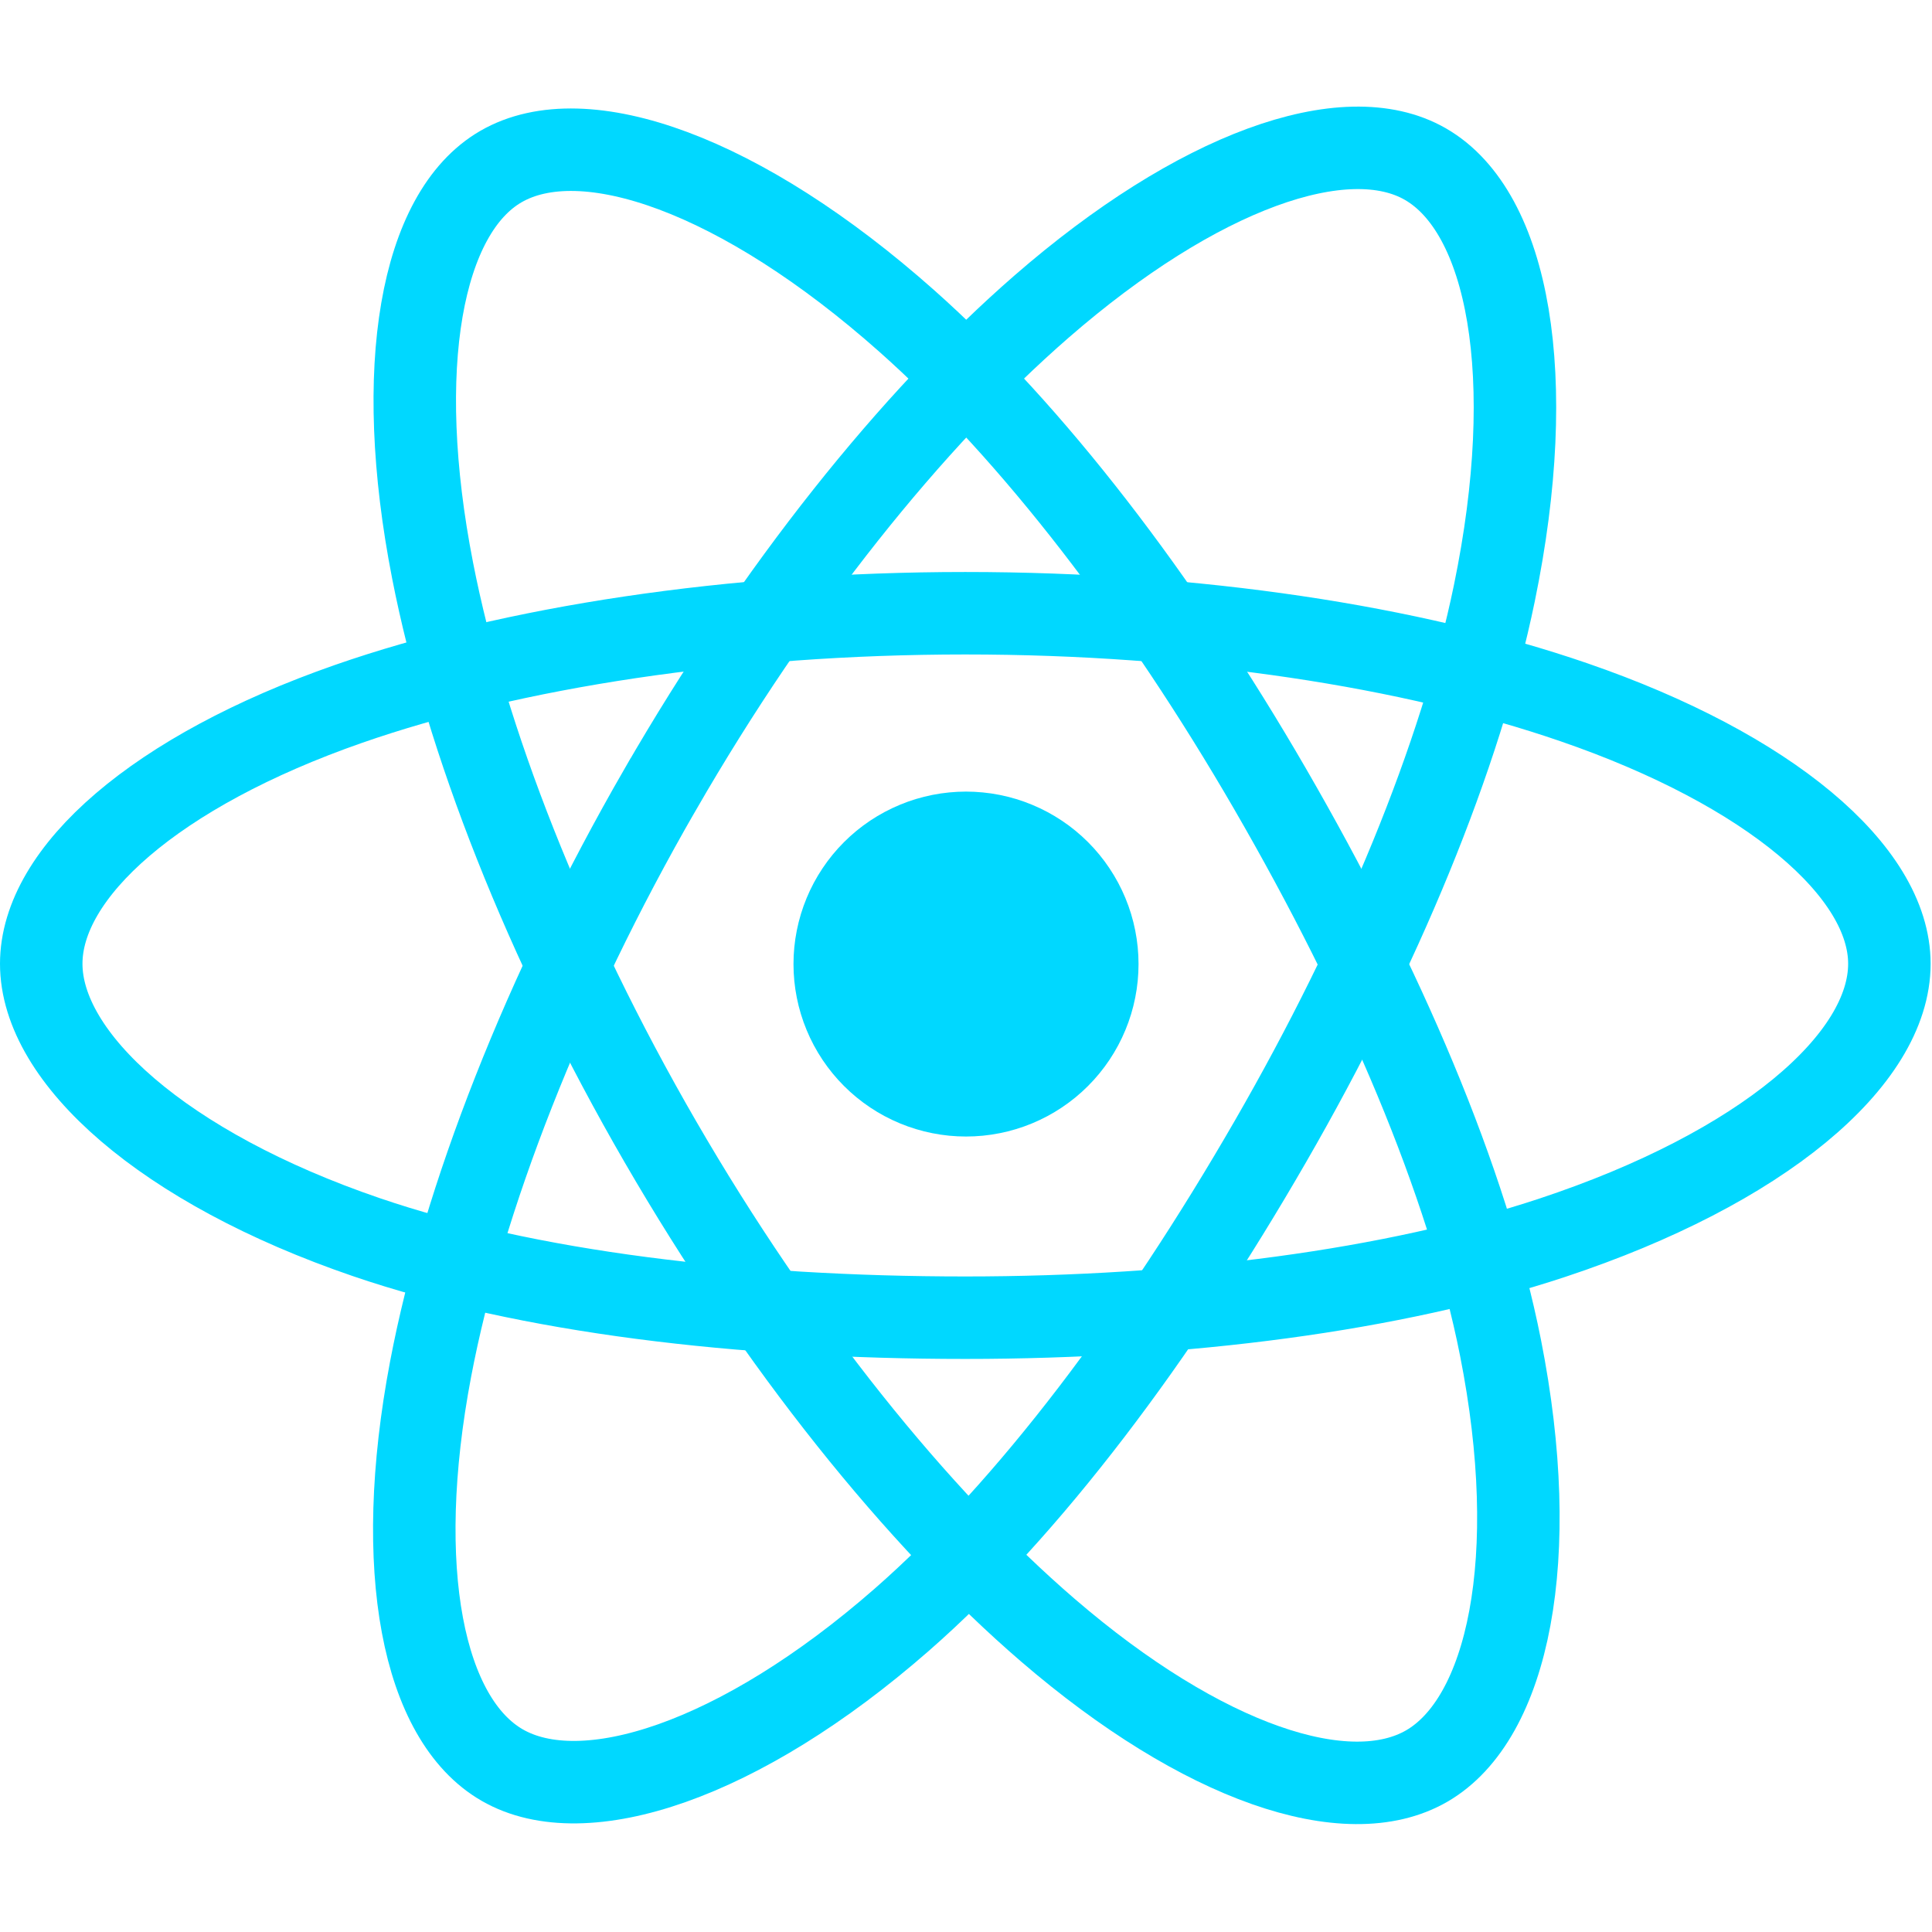 <svg xmlns="http://www.w3.org/2000/svg" xmlns:xlink="http://www.w3.org/1999/xlink" width="500" zoomAndPan="magnify" viewBox="0 0 375 375" height="500" preserveAspectRatio="xMidYMid meet" version="1.0"><defs><clipPath id="ded15fc7ea"><path d="M 0 11.934 L 375 11.934 L 375 362.934 L 0 362.934 Z M 0 11.934 " clip-rule="nonzero"/></clipPath></defs><path fill="#00d8ff" d="M 220.988 187.125 C 220.988 188.219 220.934 189.312 220.828 190.406 C 220.719 191.496 220.559 192.578 220.344 193.652 C 220.133 194.73 219.863 195.793 219.547 196.84 C 219.227 197.891 218.859 198.922 218.438 199.934 C 218.02 200.945 217.551 201.938 217.035 202.902 C 216.516 203.871 215.953 204.809 215.344 205.723 C 214.734 206.633 214.082 207.512 213.387 208.359 C 212.691 209.207 211.957 210.02 211.18 210.793 C 210.406 211.57 209.594 212.305 208.746 213 C 207.898 213.695 207.02 214.348 206.105 214.957 C 205.195 215.566 204.254 216.129 203.289 216.645 C 202.32 217.164 201.328 217.629 200.316 218.051 C 199.305 218.469 198.273 218.84 197.223 219.156 C 196.172 219.477 195.109 219.742 194.035 219.953 C 192.961 220.168 191.875 220.328 190.785 220.438 C 189.691 220.543 188.598 220.598 187.504 220.598 C 186.406 220.598 185.312 220.543 184.219 220.438 C 183.129 220.328 182.043 220.168 180.969 219.953 C 179.895 219.742 178.832 219.477 177.781 219.156 C 176.73 218.84 175.699 218.469 174.688 218.051 C 173.676 217.629 172.684 217.164 171.715 216.645 C 170.75 216.129 169.809 215.566 168.898 214.957 C 167.984 214.348 167.105 213.695 166.258 213 C 165.41 212.305 164.598 211.57 163.824 210.793 C 163.047 210.02 162.312 209.207 161.617 208.359 C 160.922 207.512 160.27 206.633 159.66 205.723 C 159.051 204.809 158.488 203.871 157.969 202.902 C 157.453 201.938 156.984 200.945 156.566 199.934 C 156.145 198.922 155.777 197.891 155.457 196.84 C 155.141 195.793 154.871 194.73 154.66 193.652 C 154.445 192.578 154.285 191.496 154.176 190.406 C 154.07 189.312 154.016 188.219 154.016 187.125 C 154.016 186.027 154.07 184.934 154.176 183.844 C 154.285 182.75 154.445 181.668 154.66 180.594 C 154.871 179.52 155.141 178.457 155.457 177.406 C 155.777 176.359 156.145 175.328 156.566 174.312 C 156.984 173.301 157.453 172.312 157.969 171.344 C 158.488 170.379 159.051 169.438 159.66 168.527 C 160.27 167.613 160.922 166.734 161.617 165.887 C 162.312 165.039 163.047 164.23 163.824 163.453 C 164.598 162.68 165.41 161.945 166.258 161.246 C 167.105 160.551 167.984 159.898 168.898 159.289 C 169.809 158.684 170.75 158.117 171.715 157.602 C 172.684 157.086 173.676 156.617 174.688 156.199 C 175.699 155.777 176.73 155.41 177.781 155.09 C 178.832 154.773 179.895 154.508 180.969 154.293 C 182.043 154.078 183.129 153.918 184.219 153.812 C 185.312 153.703 186.406 153.648 187.504 153.648 C 188.598 153.648 189.691 153.703 190.785 153.812 C 191.875 153.918 192.961 154.078 194.035 154.293 C 195.109 154.508 196.172 154.773 197.223 155.09 C 198.273 155.41 199.305 155.777 200.316 156.199 C 201.328 156.617 202.32 157.086 203.289 157.602 C 204.254 158.117 205.195 158.684 206.105 159.289 C 207.02 159.898 207.898 160.551 208.746 161.246 C 209.594 161.945 210.406 162.68 211.18 163.453 C 211.957 164.23 212.691 165.039 213.387 165.887 C 214.082 166.734 214.734 167.613 215.344 168.527 C 215.953 169.438 216.516 170.379 217.035 171.344 C 217.551 172.312 218.02 173.301 218.438 174.312 C 218.859 175.328 219.227 176.359 219.547 177.406 C 219.863 178.457 220.133 179.52 220.344 180.594 C 220.559 181.668 220.719 182.75 220.828 183.844 C 220.934 184.934 220.988 186.027 220.988 187.125 Z M 220.988 187.125 " fill-opacity="1" fill-rule="nonzero"/><path stroke-linecap="butt" transform="matrix(0.667, 0, 0, 0.667, 7.591, 28.564)" fill="none" stroke-linejoin="miter" d="M 269.533 135.628 C 336.884 135.628 399.46 145.293 446.64 161.539 C 503.487 181.109 538.435 210.773 538.435 237.632 C 538.435 265.621 501.391 297.134 440.349 317.36 C 394.199 332.646 333.472 340.631 269.533 340.631 C 203.978 340.631 141.899 333.137 95.229 317.191 C 36.188 297.005 0.619 265.088 0.619 237.632 C 0.619 210.989 33.993 181.554 90.038 162.013 C 137.393 145.504 201.509 135.628 269.527 135.628 Z M 269.533 135.628 " stroke="#00d8ff" stroke-width="24" stroke-opacity="1" stroke-miterlimit="4"/><g clip-path="url(#ded15fc7ea)"><path stroke-linecap="butt" transform="matrix(0.667, 0, 0, 0.667, 7.591, 28.564)" fill="none" stroke-linejoin="miter" d="M 180.74 186.923 C 214.389 128.574 254.019 79.199 291.66 46.439 C 337.007 6.976 380.16 -8.479 403.428 4.939 C 427.679 18.919 436.475 66.753 423.495 129.739 C 413.698 177.357 390.261 233.95 358.32 289.336 C 325.572 346.128 288.072 396.158 250.941 428.608 C 203.961 469.675 158.543 484.539 134.76 470.823 C 111.679 457.522 102.855 413.902 113.927 355.588 C 123.284 306.319 146.757 245.851 180.728 186.929 Z M 180.74 186.923 " stroke="#00d8ff" stroke-width="24" stroke-opacity="1" stroke-miterlimit="4"/><path stroke-linecap="butt" transform="matrix(0.667, 0, 0, 0.667, 7.591, 28.564)" fill="none" stroke-linejoin="miter" d="M 180.822 289.483 C 147.079 231.198 124.097 172.199 114.512 123.229 C 102.966 64.23 111.129 19.118 134.374 5.659 C 158.595 -8.362 204.429 7.907 252.515 50.602 C 288.868 82.882 326.204 131.436 358.233 186.77 C 391.08 243.504 415.694 300.98 425.268 349.348 C 437.388 410.565 427.579 457.329 403.814 471.092 C 380.757 484.439 338.57 470.307 293.579 431.588 C 255.564 398.88 214.892 348.335 180.816 289.471 Z M 180.822 289.483 " stroke="#00d8ff" stroke-width="24" stroke-opacity="1" stroke-miterlimit="4"/></g></svg>